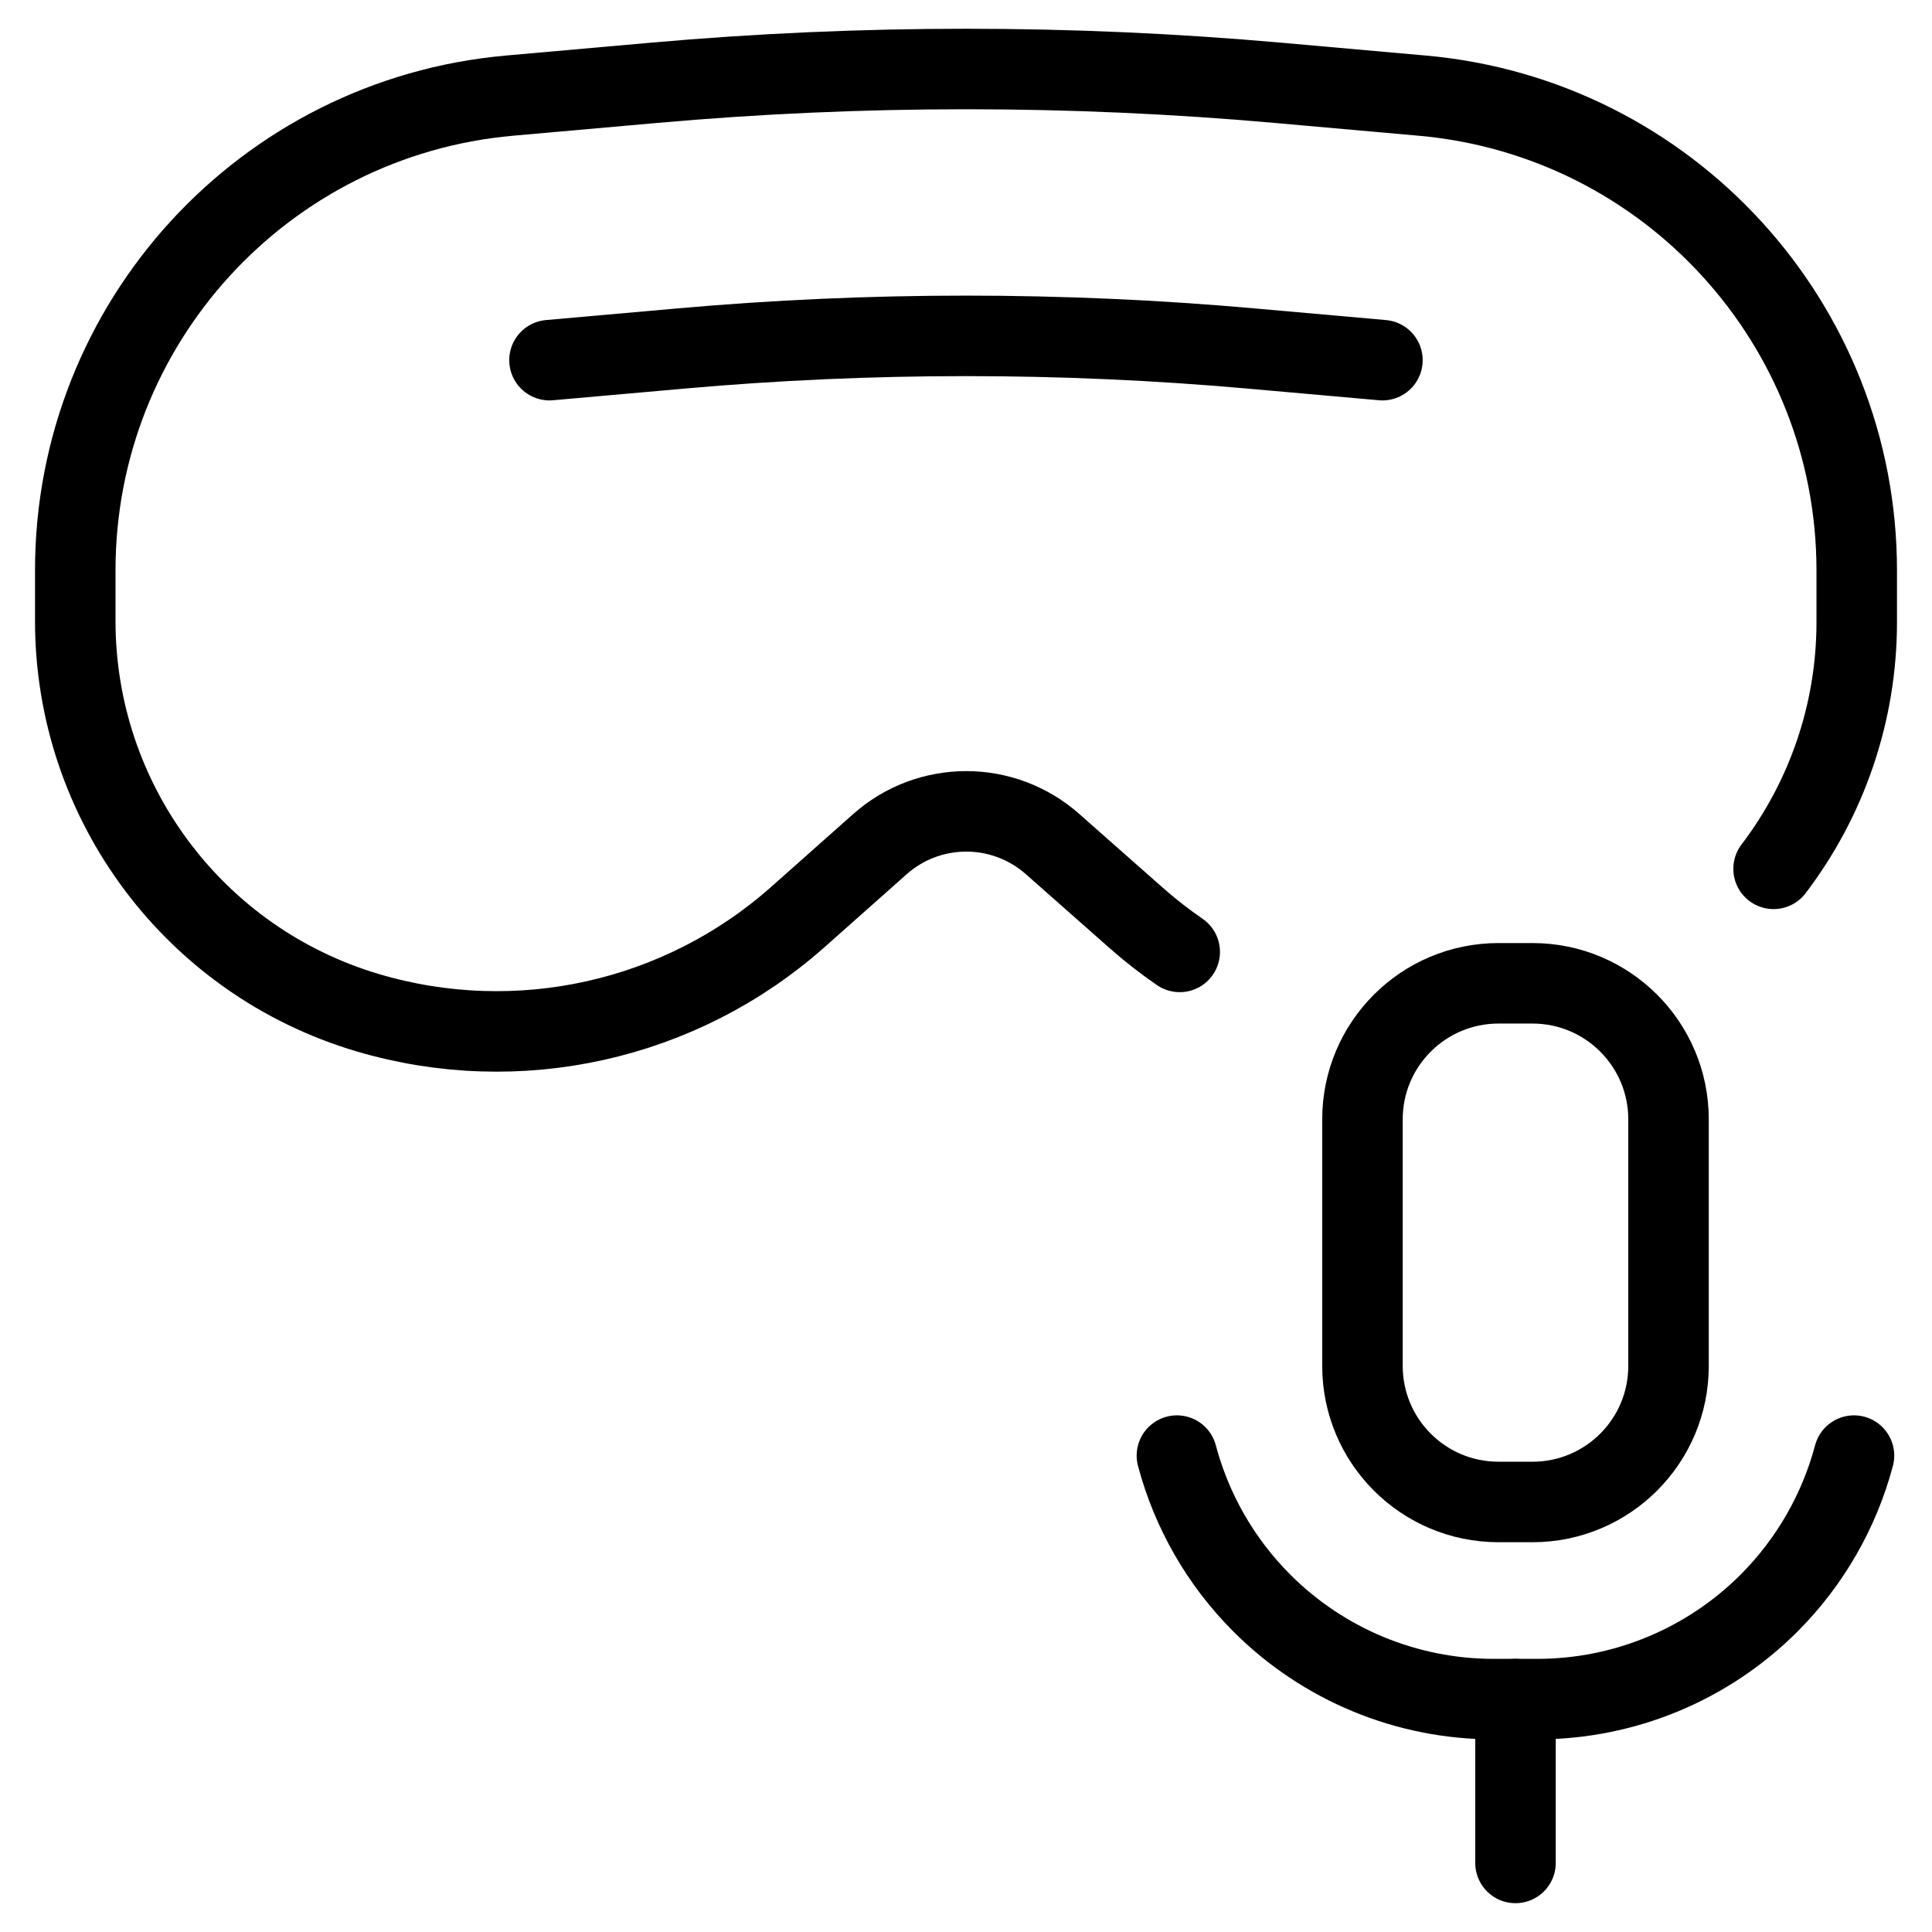 <svg xmlns="http://www.w3.org/2000/svg" fill="none" viewBox="0 0 24 24"><path stroke="#000000" stroke-linecap="round" d="M22.032 10.793c0.654 -0.86 1.033 -1.929 1.033 -3.066v-0.64c0 -3.067 -2.342 -5.627 -5.398 -5.899l-1.789 -0.159c-2.58 -0.229 -5.176 -0.229 -7.757 0l-1.792 0.159C3.276 1.46 0.935 4.018 0.935 7.084v0.631c0 2.247 1.478 4.226 3.632 4.865 1.868 0.554 3.89 0.104 5.347 -1.191l1.016 -0.902c0.611 -0.543 1.531 -0.544 2.144 -0.003l1.043 0.921c0.172 0.152 0.352 0.292 0.538 0.42" stroke-width="1"></path><path stroke="#000000" stroke-linecap="round" d="m17.173 4.474 -1.633 -0.145c-2.355 -0.209 -4.724 -0.209 -7.079 0l-1.635 0.145" stroke-width="1"></path><path stroke="#000000" stroke-linecap="round" stroke-linejoin="round" d="M18.826 21.107v2.035" stroke-width="1"></path><path stroke="#000000" stroke-linecap="round" stroke-linejoin="round" d="M19.037 12.215h-0.422c-0.933 0 -1.69 0.756 -1.69 1.69v3.063c0 0.933 0.756 1.69 1.69 1.69h0.422c0.933 0 1.69 -0.756 1.69 -1.69v-3.063c0 -0.933 -0.756 -1.69 -1.69 -1.69Z" stroke-width="1"></path><path stroke="#000000" stroke-linecap="round" stroke-linejoin="round" d="M23.031 18.082c-0.183 0.687 -0.544 1.321 -1.056 1.833 -0.763 0.763 -1.799 1.192 -2.878 1.192h-0.543c-1.08 0 -2.115 -0.429 -2.878 -1.192 -0.512 -0.512 -0.873 -1.145 -1.056 -1.833" stroke-width="1"></path></svg>